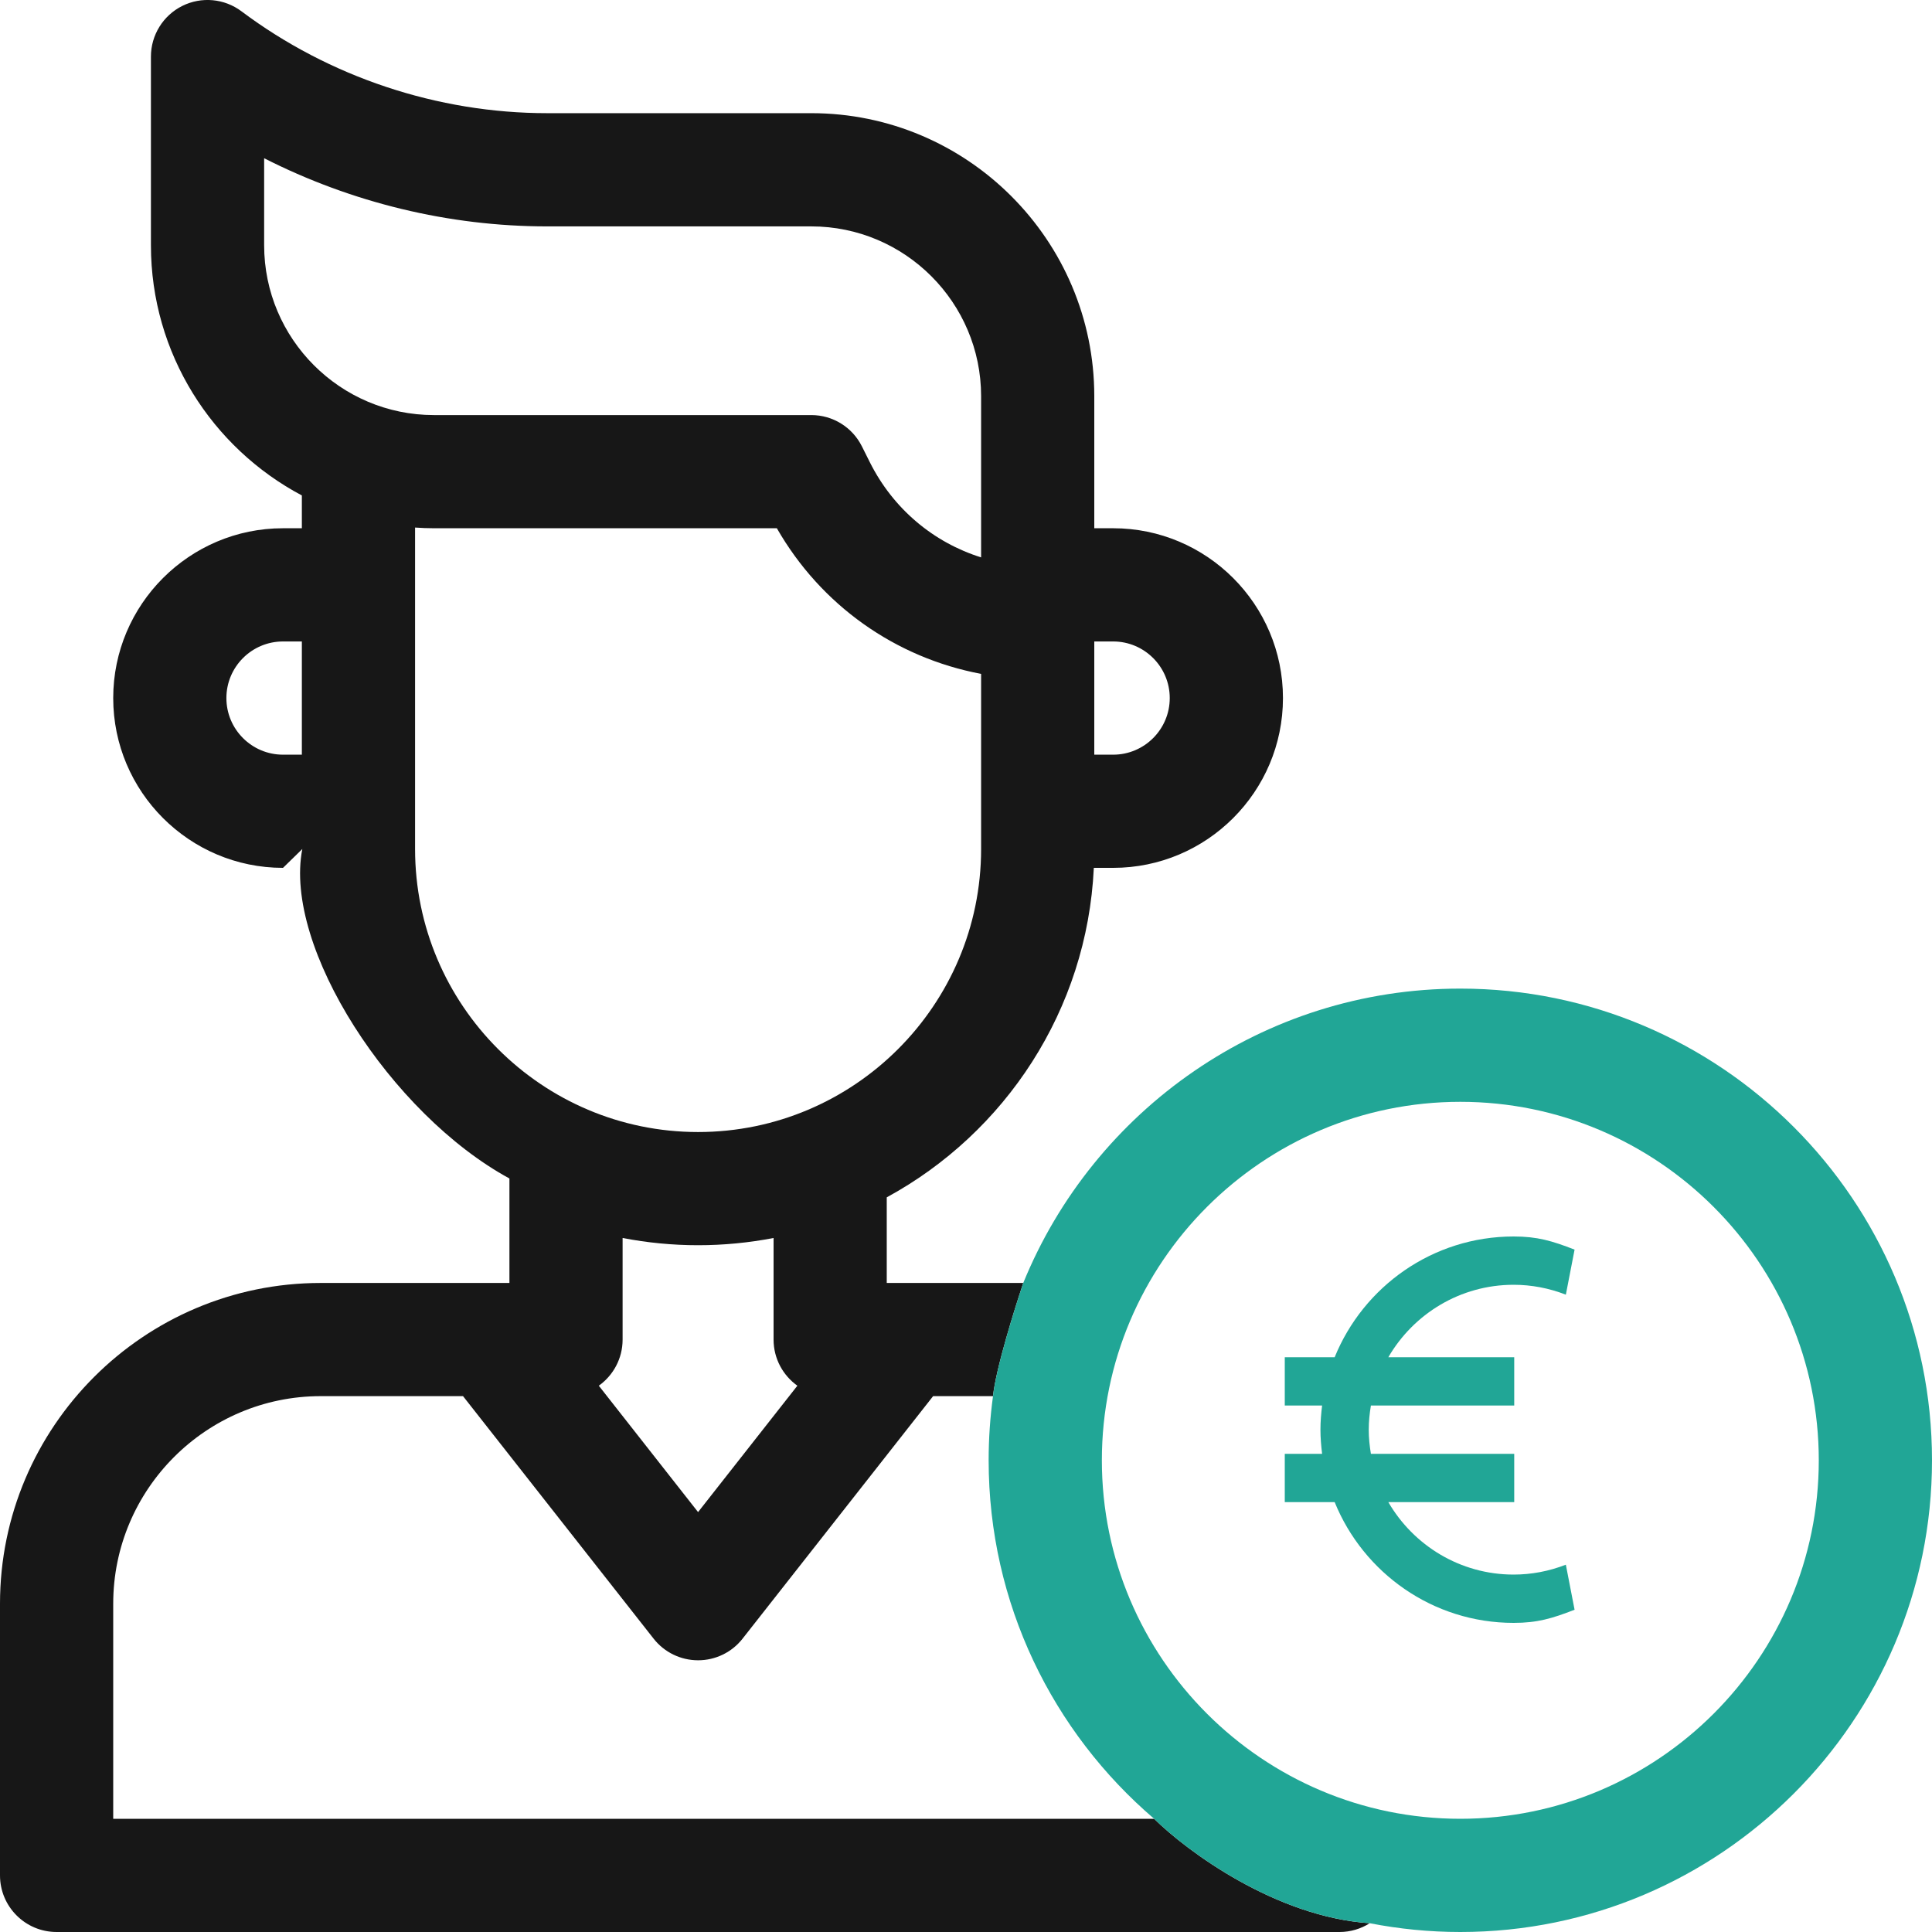 <svg width="50" height="50" viewBox="0 0 50 50" fill="none" xmlns="http://www.w3.org/2000/svg">
<path fill-rule="evenodd" clip-rule="evenodd" d="M35.449 49.773C33.007 49.608 30.712 47.902 29.869 47.07H2.93V41.504C2.93 38.542 5.339 36.132 8.301 36.132H11.983L16.915 42.408C17.192 42.762 17.617 42.968 18.067 42.968C18.516 42.968 18.941 42.762 19.218 42.408L24.149 36.132H25.699C25.769 35.438 26.251 33.89 26.482 33.203H22.949V30.987C26.011 29.322 28.135 26.142 28.308 22.46H28.809C31.232 22.46 33.203 20.489 33.203 18.066C33.203 15.643 31.232 13.671 28.809 13.671H28.32V10.254C28.32 6.215 25.035 2.929 20.996 2.929H14.16C11.326 2.929 8.517 1.993 6.25 0.293C5.806 -0.04 5.212 -0.094 4.716 0.154C4.22 0.402 3.906 0.91 3.906 1.464V6.347C3.906 9.152 5.492 11.592 7.812 12.822V13.671H7.324C4.901 13.671 2.93 15.643 2.93 18.066C2.93 20.489 4.901 22.46 7.324 22.46L7.824 21.972C7.324 24.512 10.122 28.834 13.184 30.499V33.203H8.301C3.724 33.203 0 36.926 0 41.504V48.535C0 49.344 0.656 50 1.465 50H34.668C34.955 50 35.222 49.916 35.449 49.773ZM28.809 19.531C29.616 19.531 30.273 18.874 30.273 18.066C30.273 17.258 29.616 16.601 28.809 16.601H28.32V19.531H28.809ZM14.16 5.859C11.619 5.859 9.095 5.243 6.836 4.095V6.347C6.836 8.77 8.807 10.742 11.23 10.742H20.996C21.551 10.742 22.058 11.055 22.306 11.552L22.512 11.964C23.114 13.166 24.156 14.038 25.391 14.425V10.254C25.391 7.83 23.419 5.859 20.996 5.859H14.16ZM7.324 16.601C6.516 16.601 5.859 17.258 5.859 18.066C5.859 18.874 6.516 19.531 7.324 19.531H7.812V16.601H7.324ZM10.742 13.653V21.972C10.742 26.011 14.028 29.297 18.066 29.297C22.105 29.297 25.391 26.011 25.391 21.972V17.44C23.174 17.022 21.246 15.664 20.105 13.671H11.23C11.066 13.671 10.904 13.664 10.742 13.653ZM20.02 32.039C19.387 32.161 18.734 32.226 18.066 32.226C17.399 32.226 16.746 32.161 16.113 32.039V34.668C16.113 35.16 15.87 35.596 15.497 35.862L18.066 39.133L20.636 35.862C20.263 35.596 20.02 35.16 20.02 34.668V32.039Z" fill="#171717"/>
<path fill-rule="evenodd" clip-rule="evenodd" d="M37.793 25.585C32.685 25.585 28.3 28.74 26.482 33.203C26.251 33.89 25.769 35.438 25.699 36.132C25.625 36.675 25.586 37.23 25.586 37.793C25.586 41.502 27.249 44.829 29.869 47.07C30.712 47.902 33.007 49.608 35.449 49.773C36.208 49.921 36.991 50 37.793 50C44.524 50 50 44.523 50 37.793C50 31.062 44.524 25.585 37.793 25.585ZM28.516 37.793C28.516 42.908 32.677 47.07 37.793 47.07C42.908 47.07 47.07 42.908 47.07 37.793C47.07 32.677 42.908 28.515 37.793 28.515C32.677 28.515 28.516 32.677 28.516 37.793Z" fill="#21A696"/>
<g clip-path="url(#clip0)">
<path d="M39.173 40.75C37.788 40.75 36.58 39.994 35.93 38.875H39.188V37.625H35.479C35.445 37.421 35.423 37.213 35.423 37C35.423 36.787 35.445 36.579 35.479 36.375H39.188V35.125H35.93C36.58 34.006 37.788 33.25 39.173 33.25C39.632 33.25 40.087 33.336 40.524 33.506L40.75 32.34C40.168 32.114 39.787 32 39.173 32C37.079 32 35.285 33.295 34.541 35.125H33.25V36.375H34.216C34.191 36.58 34.173 36.788 34.173 37C34.173 37.212 34.191 37.42 34.216 37.625H33.25V38.875H34.541C35.285 40.705 37.079 42 39.173 42C39.787 42 40.168 41.886 40.75 41.66L40.524 40.494C40.087 40.664 39.632 40.75 39.173 40.75Z" fill="#21A696"/>
</g>
<defs>
<clipPath id="clip0">
<rect width="10" height="10" fill="white" transform="translate(32 32)"/>
</clipPath>
</defs>
</svg>
